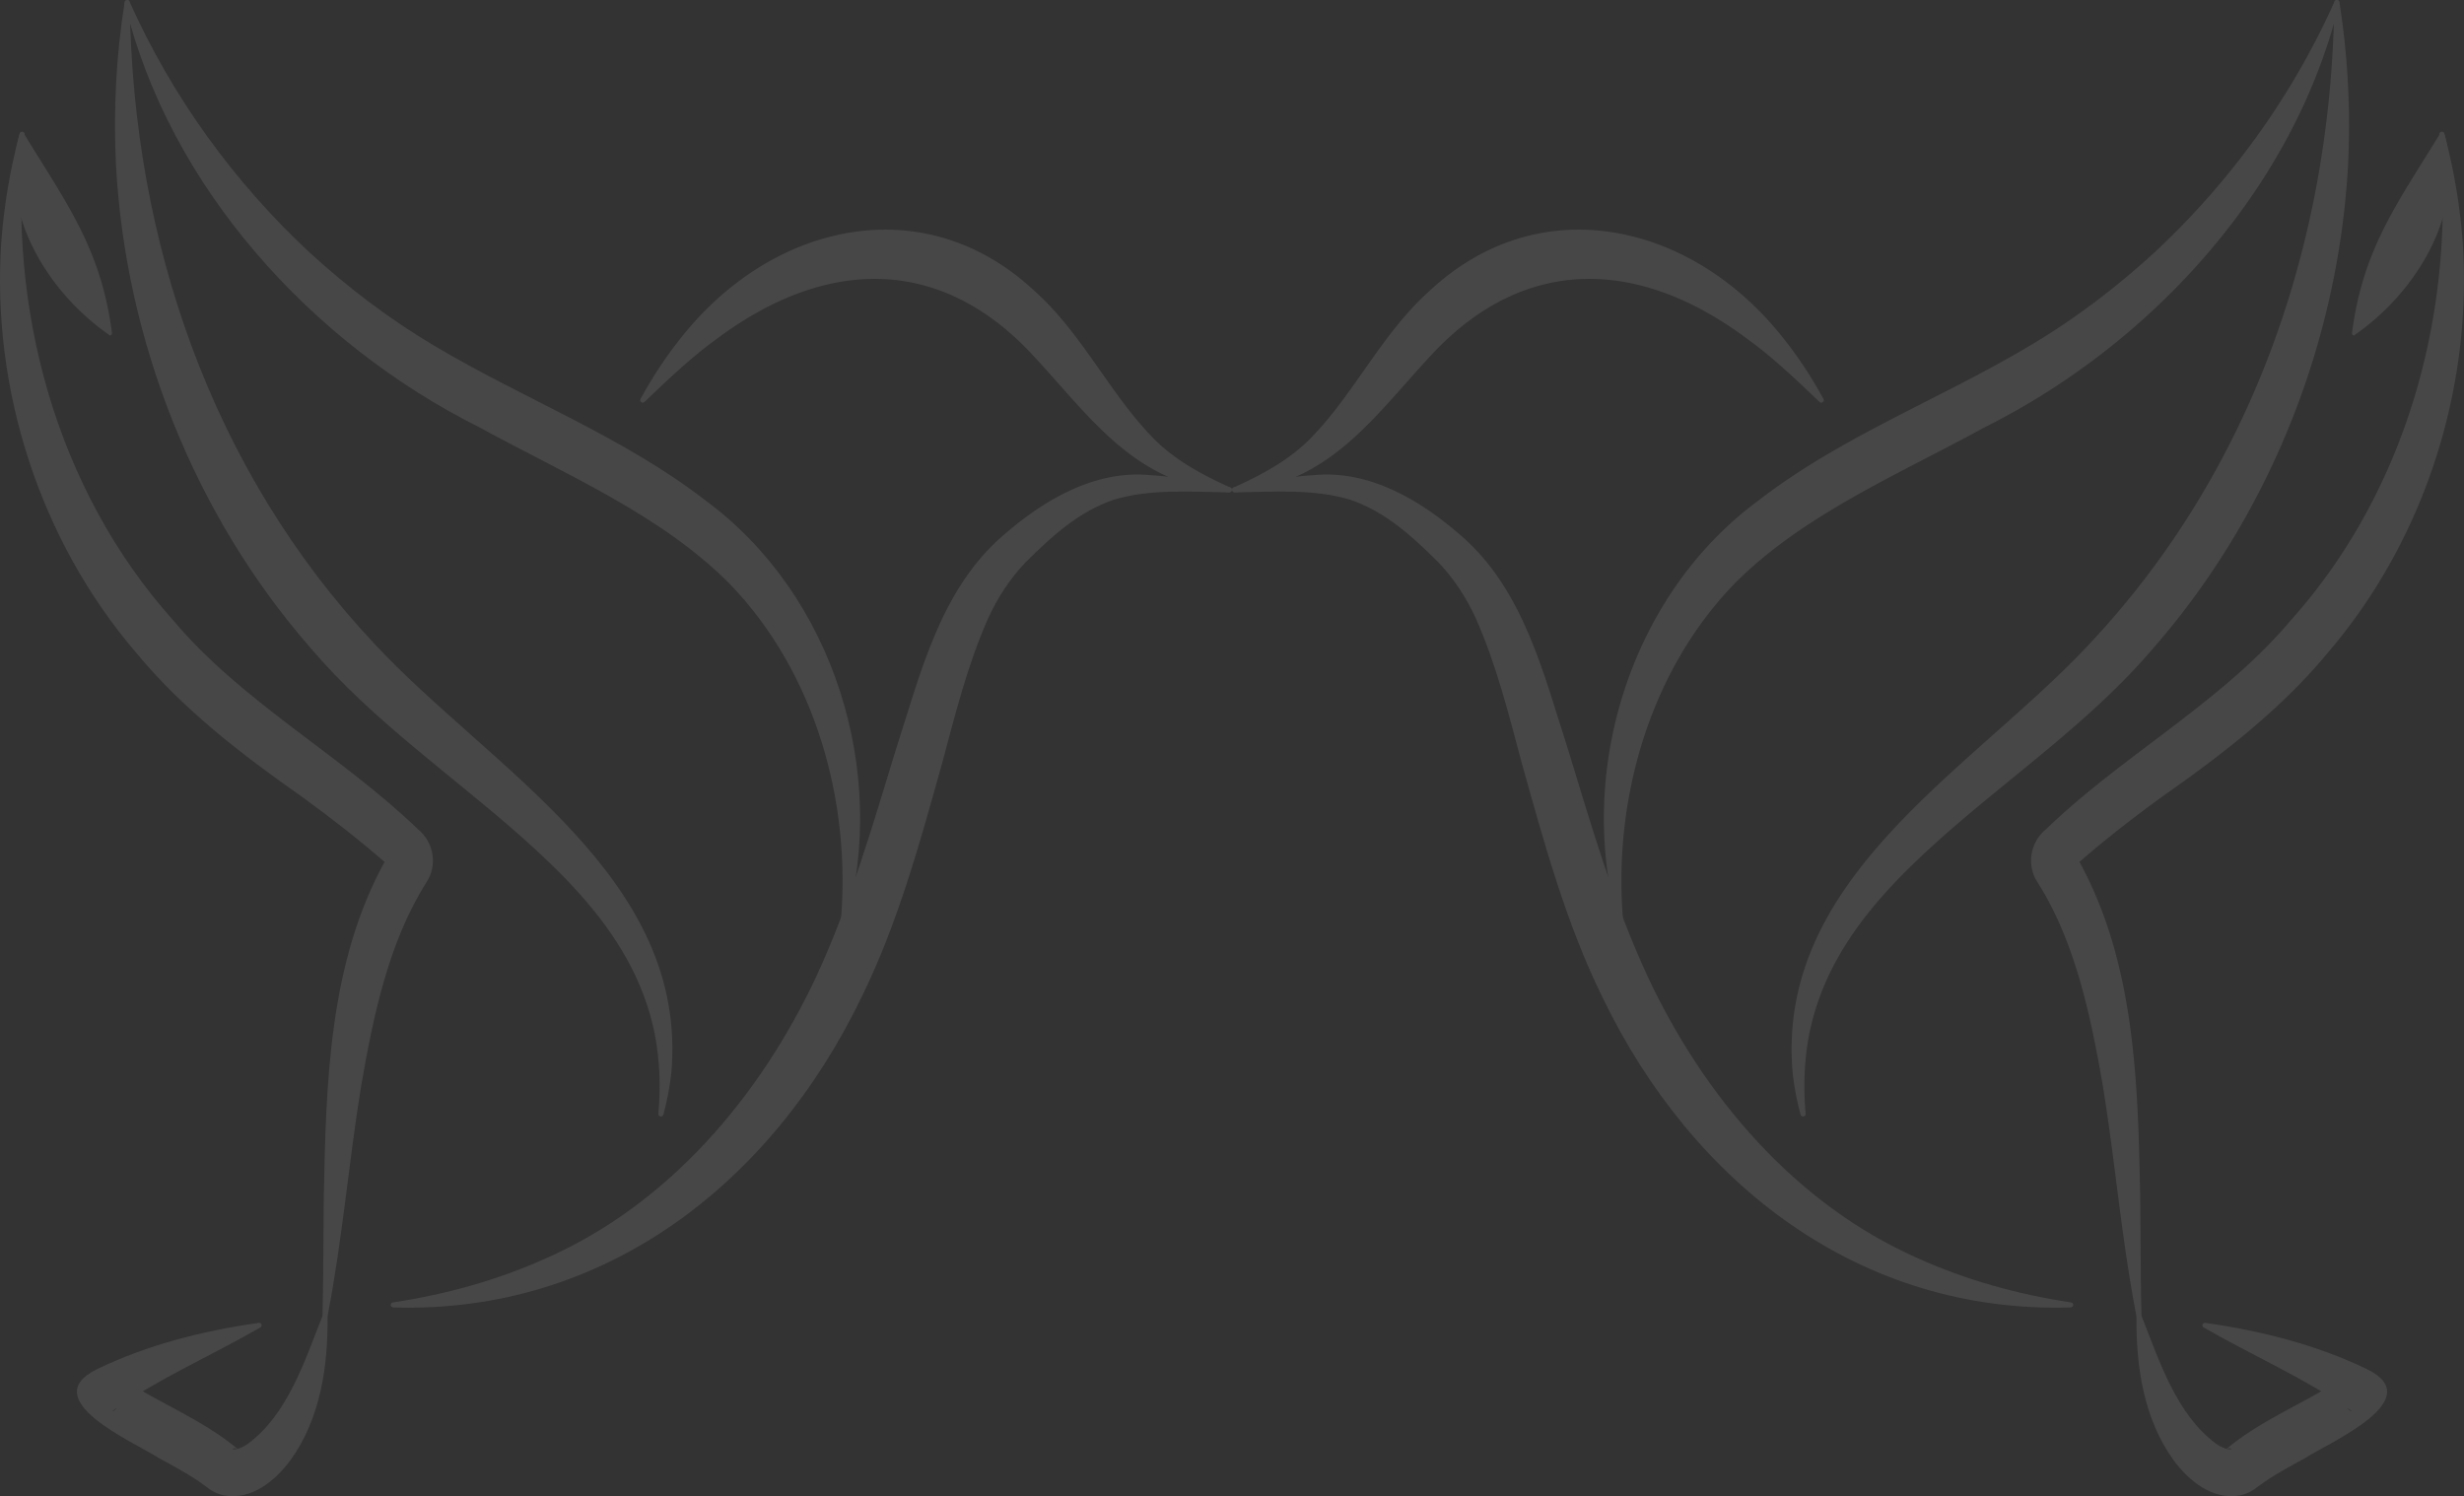 <svg id="Calque_2" data-name="Calque 2" xmlns="http://www.w3.org/2000/svg" viewBox="0 0 858.37 521.28"><rect x="0" y="0" width="858.37" height="521.28" fill="#333333" stroke="none"/><defs><style>.cls-2{fill:#fff;stroke-width:0}</style></defs><g opacity=".1" id="Calque_1-2" data-name="Calque 1"><path class="cls-2" d="M45.19 1.05c1.01 82.82 28.55 162.83 85.08 223.07 40.51 43.66 109.7 81.33 103.59 149.78-.56 4.94-1.5 9.76-2.76 14.45-.13.48-.61.76-1.09.61-.43-.1-.68-.51-.66-.94.84-9.3.51-18.73-1.27-27.86-1.85-9.13-5.17-17.92-9.71-26.04-9.05-16.35-22.44-29.84-36.41-42.31-24.59-21.83-52.33-40.82-73.8-66.09C67.7 179.37 43.69 118.73 40.4 57.36c-.94-18.91.05-37.9 3.02-56.61.08-.48.53-.81 1.01-.74.51.1.79.53.74 1.01l.03.03z"/><path class="cls-2" d="M292.85 321.72c3.85-42.21-8.8-87.29-38.46-118.11-23.86-24.24-57.75-38.48-87.39-54.73C108.41 119.57 59 65.11 43.49 1.25c-.18-.48.08-1.09.61-1.19.43-.1.84.1 1.01.48 14.78 33.03 36.35 62.9 62.82 87.51 13.34 12.17 27.76 23.17 43.3 32.37 31.11 18.58 65.81 31.66 94.69 54.05 44.64 32.93 63.71 94.84 48.62 147.72-.13.46-.61.74-1.09.61-.51-.15-.68-.61-.63-1.09h.03zM8.6 46.99c-6.11 60.34 10.95 123.54 51.67 169.05 24.16 28.72 58.23 46.75 85.36 72.89 5.58 4.56 6.82 12.63 2.92 18.48-13.08 20.64-18.51 46.42-22.74 70.96-4.34 26.59-6.52 53.54-11.69 80.09-.05.51-.53.94-1.06.84-.43-.08-.71-.46-.71-.89.33-13.46.28-26.95.43-40.44.79-40.18 1.62-82.87 21.83-118.85l.3 2c-9.56-8.37-19.57-16.15-29.86-23.63-20.86-14.63-41.48-30.47-57.8-50.3C13.85 188.12-3.01 135.57.44 84.38 1.4 71.6 3.53 58.93 6.85 46.56c.13-.48.61-.76 1.09-.63.51.15.71.61.63 1.09l.03-.03z"/><path class="cls-2" d="M90.44 462.63c-16.99 9.76-34.81 17.52-50.45 28.34l-.68.61c-.28.3.51 0 1.29-.94 2.43-2.79 2.81-7.12 1.32-10.42-.38-.76.48.13 1.62.79 12.45 8.01 27.51 13.92 39.37 23.91-.38-.23-.94-.41-1.39-.33-.51.05-.61.3-.25.35 1.5.13 3.57-.86 5.15-1.98 13.72-10.19 19.6-28.42 26.04-44.82.28-.86 1.7-.61 1.65.3.2 17.39-2.43 35.72-12.88 50.22-5.27 7.15-13.56 14.12-23.22 12.32-2.38-.43-4.72-1.8-6.41-3.19-5.1-3.83-10.8-6.79-16.43-9.91-8.67-5.55-42.95-20.31-21.35-30.88 17.72-8.54 37.01-13.39 56.36-16.12 1.14-.08 1.32 1.39.25 1.75h.03zM428.1 171.54c-13.36-.2-27.43-1.29-40.21 2.59-12.14 4.21-21.24 12.45-30.57 21.73-5.35 5.6-9.74 12.22-13.16 19.72-7.17 16.2-11.41 33.39-16.05 50.68-7.58 27.02-15.34 55.62-28.12 81.43-31.18 64.55-89.34 110.08-163.01 107.82-.48 0-.86-.43-.86-.91 0-.43.33-.79.76-.84 18.38-2.76 36.43-7.76 53.31-15.36 42.79-18.86 74.56-56.36 94.13-98.09 11.76-25.35 19.52-52.2 27.71-78.95 8.54-26.42 15.46-55.9 37.42-74.81 14.1-12.3 31.74-22.84 51.21-21.02 9.43.56 18.66 2.36 27.81 4.26.48.1.79.56.68 1.04-.13.51-.56.74-1.04.71h-.03z"/><path class="cls-2" d="M427.92 171.49c-32.96-3.09-47.76-25.88-68.32-47.97-32.73-35.11-72.86-33.46-110.53-4.99-8.49 6.16-16.3 13.66-24.57 21.52-.63.68-1.88-.23-1.37-1.04 5.25-9.63 11.54-18.79 18.91-27 31.94-35.49 81.78-44.9 118.42-10.57 16.48 14.73 25.93 35.42 41.1 51.01 7.48 7.73 17.16 12.95 27.05 17.39.43.2.63.71.43 1.14-.23.46-.68.58-1.14.48l.03.03zM8.6 46.99c14.75 24.06 26.47 39.75 30.32 68.35l.08.71c.05.41-.23.79-.66.84C16.57 101.95-.98 73.58 6.88 46.56c.15-.61 1.04-.74 1.34-.18l.35.63.03-.03zM813.21 1.02c-.05-.48.23-.91.74-1.01.48-.08.94.25 1.01.74 2.97 18.71 3.95 37.7 3.02 56.61-3.3 61.38-27.3 122.02-67.77 168.36-21.47 25.28-49.21 44.26-73.8 66.09-13.97 12.47-27.35 25.96-36.41 42.31-4.54 8.11-7.86 16.91-9.71 26.04-1.77 9.13-2.1 18.56-1.27 27.86.03.43-.23.84-.66.94a.857.857 0 01-1.09-.61 95.8 95.8 0 01-2.76-14.45c-6.11-68.45 63.08-106.12 103.59-149.78 56.53-60.24 84.07-140.25 85.08-223.07l.03-.03z"/><path class="cls-2" d="M565.55 321.72c.05.48-.13.94-.63 1.09a.887.887 0 01-1.09-.61c-15.08-52.88 3.98-114.79 48.62-147.72 28.88-22.39 63.58-35.47 94.69-54.05 15.54-9.2 29.97-20.21 43.3-32.37 26.47-24.62 48.04-54.48 62.82-87.51.18-.38.58-.58 1.01-.48.53.1.79.71.61 1.19-15.52 63.86-64.93 118.32-123.51 147.62-29.64 16.25-63.53 30.5-87.39 54.73-29.66 30.83-42.31 75.9-38.46 118.11h.03zM849.79 47.01c-.08-.48.13-.94.63-1.09.48-.13.96.15 1.09.63 3.32 12.37 5.45 25.05 6.41 37.82 3.45 51.19-13.41 103.74-46.8 142.81-16.33 19.83-36.94 35.67-57.8 50.3-10.29 7.48-20.31 15.26-29.86 23.63l.3-2c20.21 35.97 21.04 78.67 21.83 118.85.15 13.49.1 26.97.43 40.44 0 .43-.28.81-.71.89-.53.1-1.01-.33-1.06-.84-5.17-26.54-7.35-53.49-11.69-80.09-4.23-24.54-9.66-50.32-22.74-70.96-3.9-5.86-2.66-13.92 2.92-18.48 27.13-26.14 61.2-44.16 85.36-72.89 40.71-45.51 57.78-108.71 51.67-169.05l.03.03z"/><path class="cls-2" d="M767.95 462.63c-1.06-.35-.89-1.83.25-1.75 19.34 2.74 38.64 7.58 56.36 16.12 21.6 10.57-12.68 25.33-21.35 30.88-5.63 3.12-11.33 6.08-16.43 9.91-1.7 1.39-4.03 2.76-6.41 3.19-9.66 1.8-17.95-5.17-23.22-12.32-10.44-14.5-13.08-32.83-12.88-50.22-.05-.91 1.37-1.17 1.65-.3 6.44 16.4 12.32 34.63 26.04 44.82 1.57 1.12 3.65 2.1 5.15 1.98.35-.05.25-.3-.25-.35-.46-.08-1.01.1-1.39.33 11.86-9.99 26.92-15.9 39.37-23.91 1.14-.66 2-1.55 1.62-.79-1.5 3.3-1.12 7.63 1.32 10.42.79.94 1.57 1.24 1.29.94l-.68-.61c-15.64-10.83-33.46-18.58-50.45-28.34h.03zM430.24 171.54c-.48.03-.91-.2-1.04-.71-.1-.48.2-.94.68-1.04 9.15-1.9 18.38-3.7 27.81-4.26 19.47-1.83 37.12 8.72 51.21 21.02 21.95 18.91 28.88 48.4 37.42 74.81 8.19 26.75 15.95 53.59 27.71 78.95 19.57 41.73 51.34 79.22 94.13 98.09 16.88 7.61 34.93 12.6 53.31 15.36.43.05.76.41.76.84 0 .48-.38.91-.86.91-73.67 2.26-131.83-43.28-163.01-107.82-12.78-25.81-20.53-54.4-28.12-81.43-4.64-17.29-8.87-34.48-16.05-50.68-3.42-7.5-7.81-14.12-13.16-19.72-9.33-9.28-18.43-17.52-30.57-21.73-12.78-3.88-26.85-2.79-40.21-2.59h-.03z"/><path class="cls-2" d="M430.47 171.46c-.46.1-.91-.03-1.14-.48-.2-.43 0-.94.43-1.14 9.89-4.44 19.57-9.66 27.05-17.39 15.16-15.59 24.62-36.28 41.1-51.01 36.63-34.33 86.47-24.92 118.42 10.57 7.38 8.21 13.66 17.37 18.91 27 .51.81-.74 1.72-1.37 1.04-8.26-7.86-16.07-15.36-24.57-21.52-37.67-28.47-77.8-30.12-110.53 4.99-20.56 22.08-35.37 44.87-68.32 47.97l.03-.03zM849.79 47.01l.35-.63c.3-.56 1.19-.43 1.34.18 7.86 27.02-9.68 55.39-31.46 70.33a.747.747 0 01-.66-.84l.08-.71c3.85-28.6 15.57-44.29 30.32-68.35l.03.03z"/></g></svg>